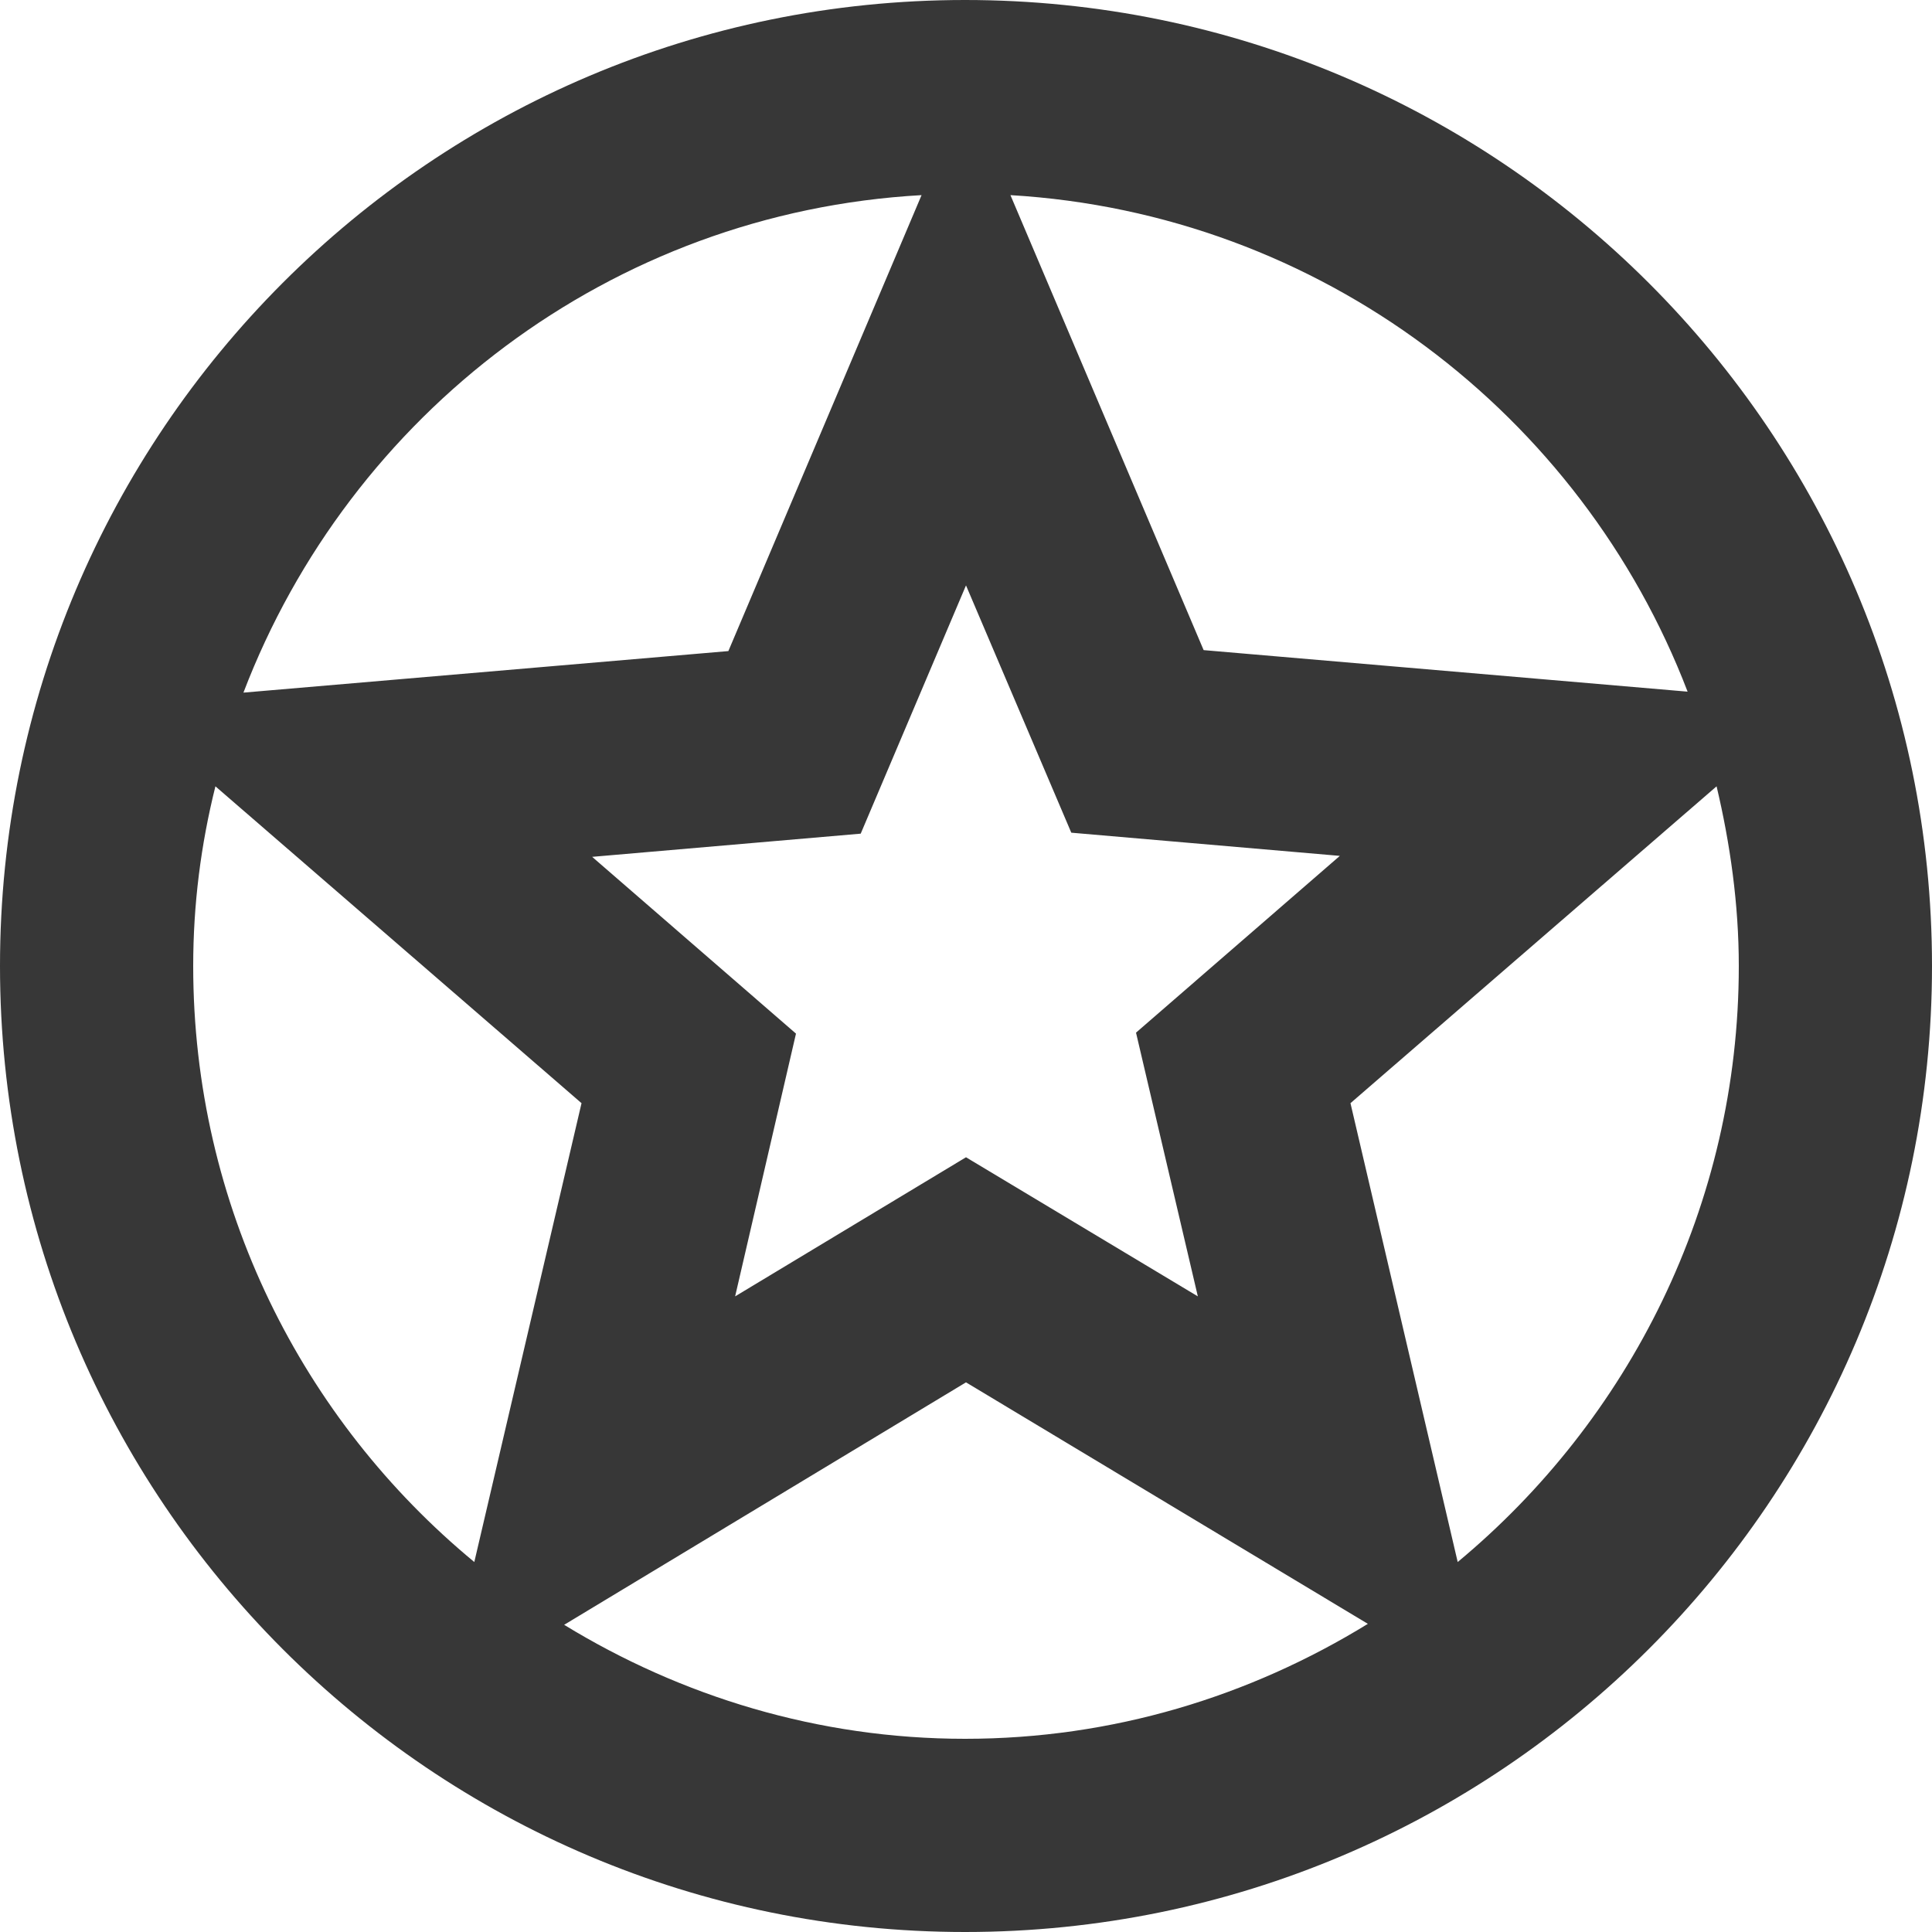 <?xml version="1.0" encoding="UTF-8"?> <svg xmlns="http://www.w3.org/2000/svg" width="20" height="20" viewBox="0 0 20 20" fill="none"><path fill-rule="evenodd" clip-rule="evenodd" d="M9.99 0C4.47 0 0 4.48 0 10C0 15.52 4.47 20 9.99 20C15.52 20 20 15.52 20 10C20 4.48 15.52 0 9.99 0ZM17.47 7.16L12.46 6.73L10.46 2.02C13.67 2.21 16.37 4.29 17.47 7.16ZM10 11.98L12.4 13.42L11.76 10.69L13.87 8.86L11.09 8.62L10 6.06L8.91 8.63L6.13 8.87L8.24 10.7L7.61 13.42L10 11.98ZM9.54 2.02L7.54 6.74L2.52 7.17C3.62 4.29 6.32 2.2 9.54 2.02ZM2.23 8.14C2.08 8.74 2 9.36 2 10C2 12.48 3.13 14.7 4.91 16.17L6.02 11.42L2.23 8.14ZM5.84 16.82L10 14.31L14.16 16.81C12.94 17.56 11.52 18 9.99 18C8.47 18 7.05 17.56 5.84 16.82ZM13.98 11.42L15.09 16.17C16.86 14.7 18 12.48 18 10C18 9.36 17.91 8.73 17.77 8.14L13.98 11.42Z" fill="#373737"></path></svg> 